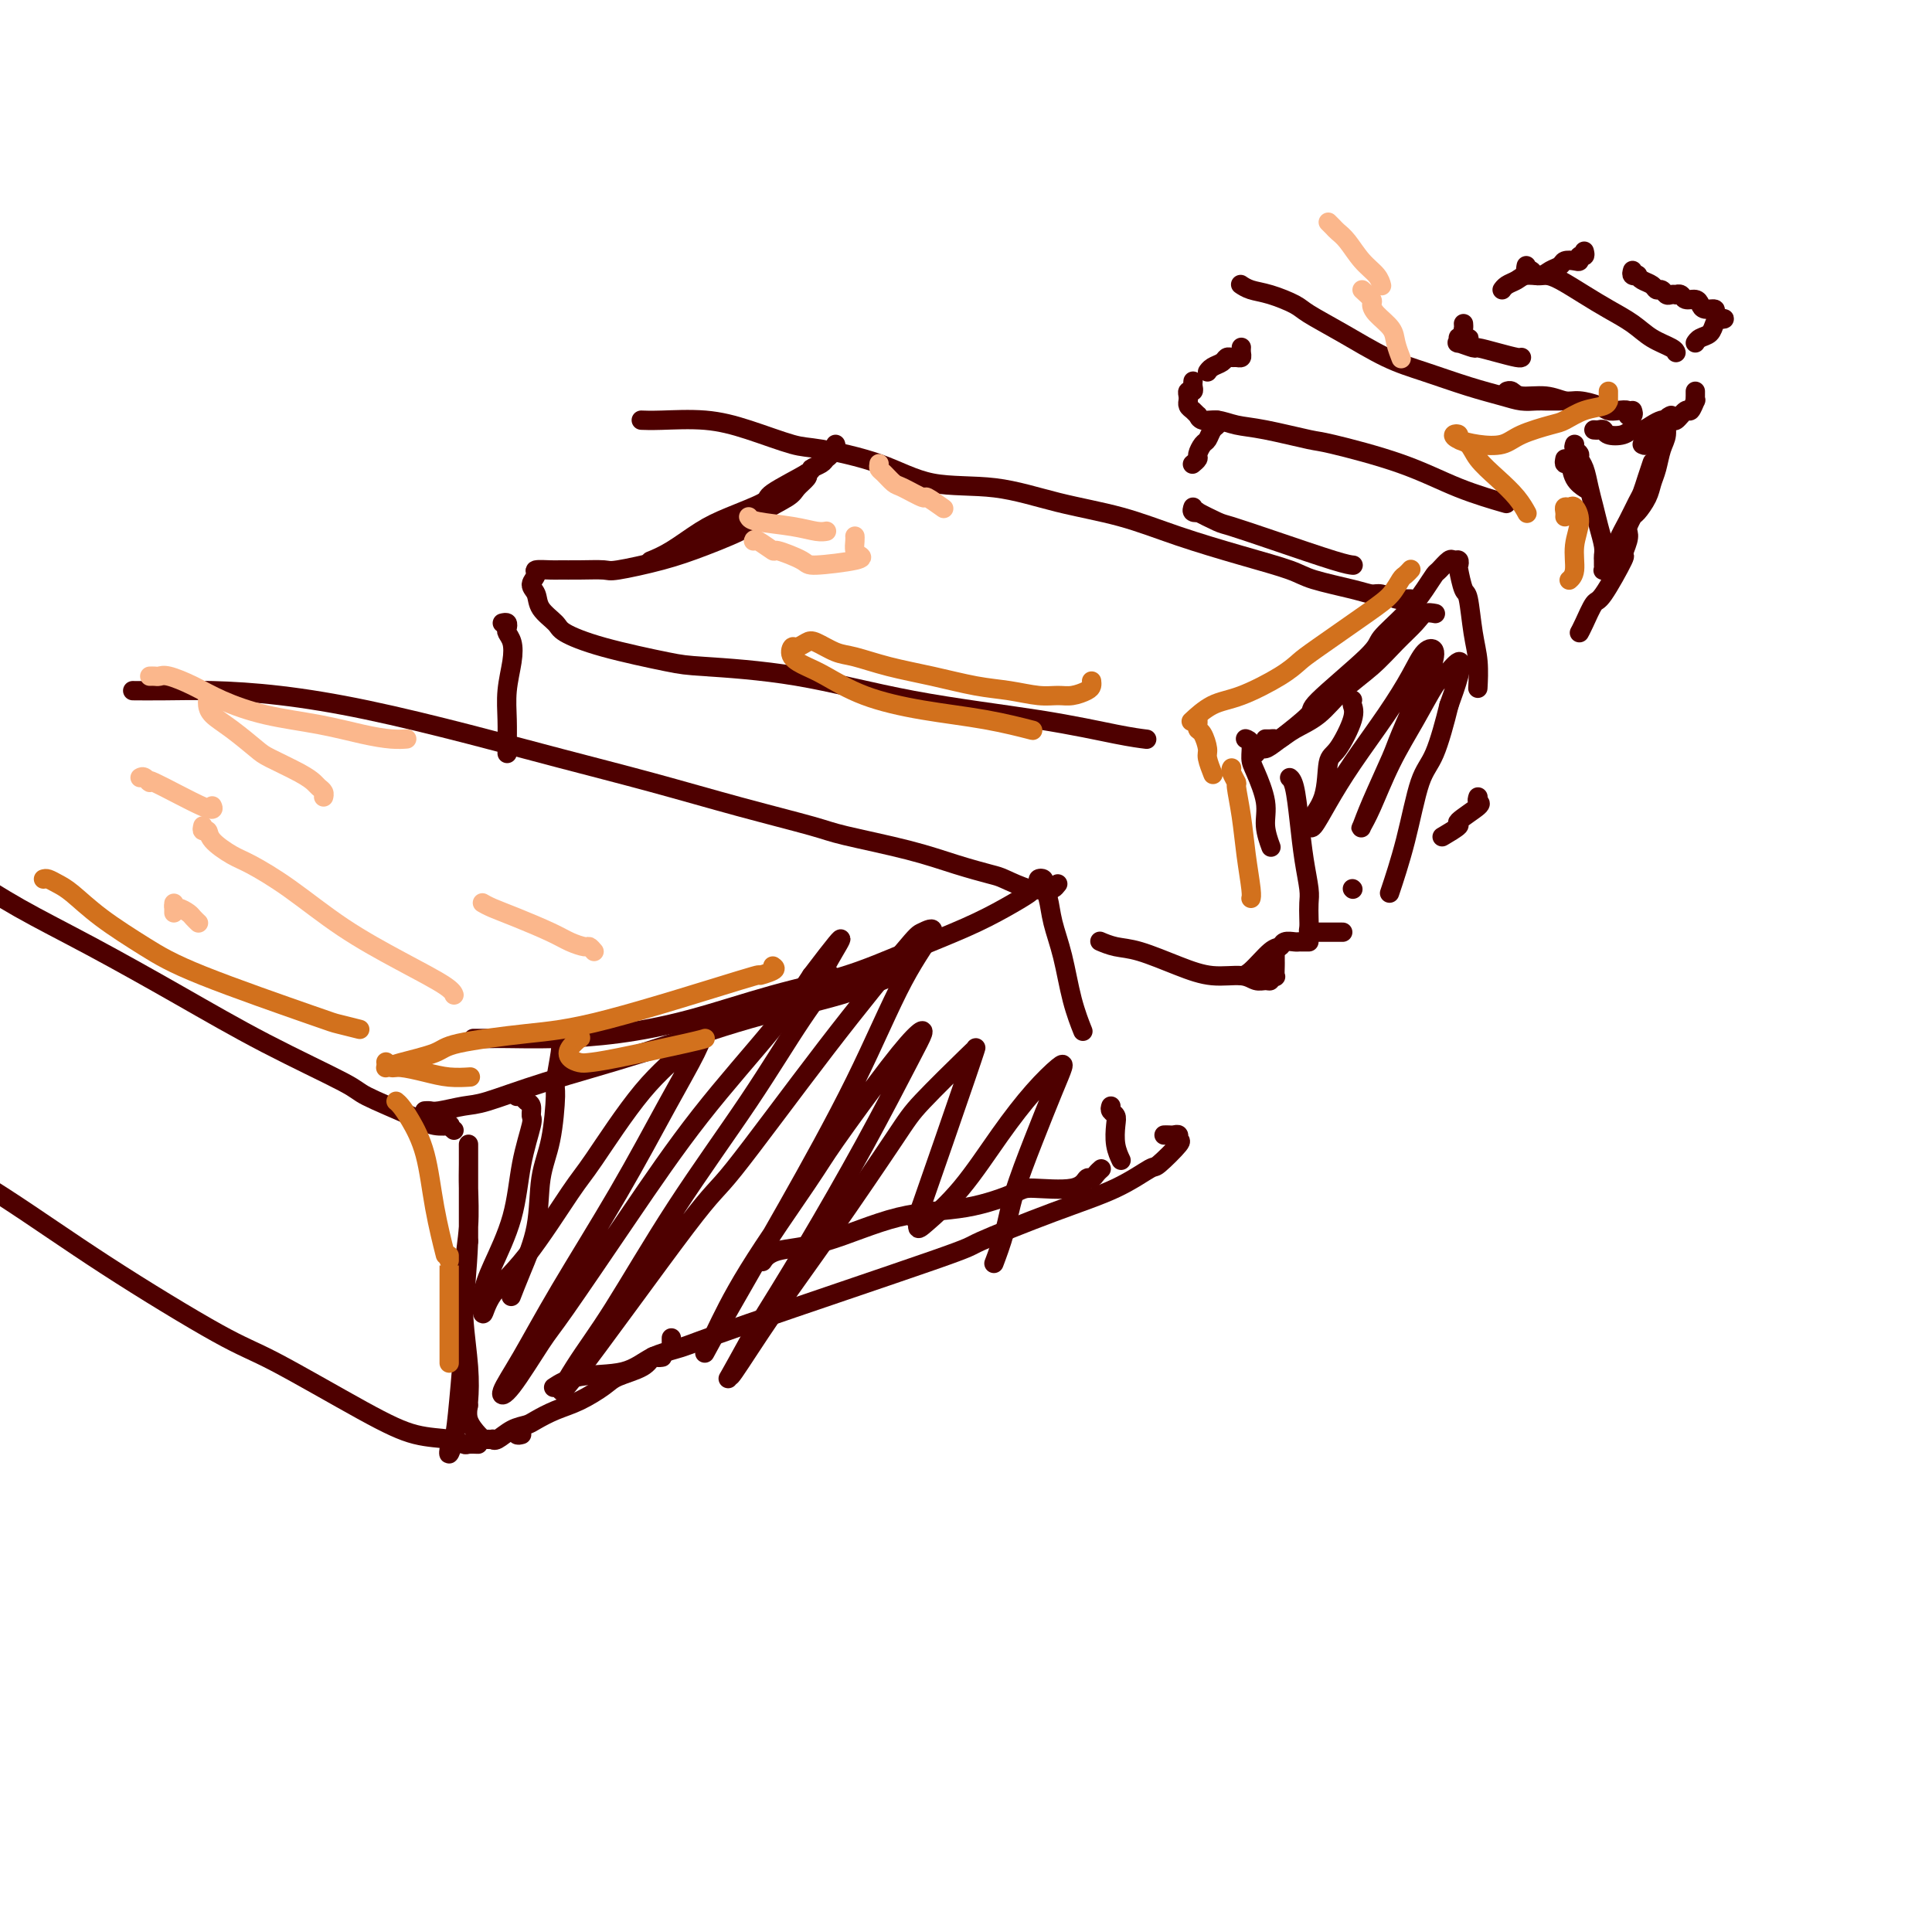 <svg viewBox='0 0 400 400' version='1.1' xmlns='http://www.w3.org/2000/svg' xmlns:xlink='http://www.w3.org/1999/xlink'><g fill='none' stroke='#4E0000' stroke-width='4' stroke-linecap='round' stroke-linejoin='round'><path d='M88,230c0.023,-0.002 0.047,-0.004 0,0c-0.047,0.004 -0.163,0.014 0,0c0.163,-0.014 0.606,-0.053 1,0c0.394,0.053 0.740,0.197 2,0c1.260,-0.197 3.433,-0.737 5,-1c1.567,-0.263 2.528,-0.250 5,-1c2.472,-0.750 6.454,-2.265 12,-4c5.546,-1.735 12.657,-3.691 20,-6c7.343,-2.309 14.917,-4.969 22,-7c7.083,-2.031 13.676,-3.431 19,-5c5.324,-1.569 9.378,-3.305 11,-4c1.622,-0.695 0.811,-0.347 0,0'/><path d='M98,215c0.114,-0.001 0.229,-0.002 1,0c0.771,0.002 2.200,0.008 3,0c0.800,-0.008 0.973,-0.028 3,0c2.027,0.028 5.909,0.105 10,0c4.091,-0.105 8.392,-0.393 13,-1c4.608,-0.607 9.525,-1.533 15,-3c5.475,-1.467 11.509,-3.473 17,-5c5.491,-1.527 10.438,-2.574 15,-4c4.562,-1.426 8.738,-3.233 13,-5c4.262,-1.767 8.610,-3.496 12,-5c3.390,-1.504 5.821,-2.785 8,-4c2.179,-1.215 4.104,-2.365 5,-3c0.896,-0.635 0.762,-0.756 1,-1c0.238,-0.244 0.847,-0.613 1,-1c0.153,-0.387 -0.152,-0.793 0,-1c0.152,-0.207 0.761,-0.213 1,0c0.239,0.213 0.109,0.647 0,1c-0.109,0.353 -0.195,0.627 0,1c0.195,0.373 0.673,0.847 1,2c0.327,1.153 0.505,2.986 1,5c0.495,2.014 1.308,4.210 2,7c0.692,2.790 1.263,6.174 2,9c0.737,2.826 1.639,5.093 2,6c0.361,0.907 0.180,0.453 0,0'/><path d='M230,229c-0.111,0.344 -0.222,0.688 0,1c0.222,0.312 0.778,0.592 1,1c0.222,0.408 0.111,0.944 0,2c-0.111,1.056 -0.222,2.630 0,4c0.222,1.370 0.778,2.534 1,3c0.222,0.466 0.111,0.233 0,0'/><path d='M228,242c-0.332,0.293 -0.663,0.586 -1,1c-0.337,0.414 -0.679,0.949 -1,1c-0.321,0.051 -0.621,-0.382 -1,0c-0.379,0.382 -0.838,1.580 -3,2c-2.162,0.420 -6.027,0.063 -8,0c-1.973,-0.063 -2.055,0.167 -4,1c-1.945,0.833 -5.754,2.269 -10,3c-4.246,0.731 -8.928,0.757 -14,2c-5.072,1.243 -10.535,3.704 -15,5c-4.465,1.296 -7.933,1.426 -10,2c-2.067,0.574 -2.733,1.593 -3,2c-0.267,0.407 -0.133,0.204 0,0'/><path d='M241,235c0.342,-0.008 0.684,-0.017 1,0c0.316,0.017 0.606,0.058 1,0c0.394,-0.058 0.891,-0.215 1,0c0.109,0.215 -0.170,0.801 0,1c0.170,0.199 0.790,0.010 0,1c-0.790,0.990 -2.988,3.159 -4,4c-1.012,0.841 -0.837,0.354 -2,1c-1.163,0.646 -3.664,2.424 -7,4c-3.336,1.576 -7.506,2.950 -13,5c-5.494,2.050 -12.310,4.774 -15,6c-2.690,1.226 -1.254,0.952 -10,4c-8.746,3.048 -27.675,9.417 -38,13c-10.325,3.583 -12.046,4.379 -14,5c-1.954,0.621 -4.142,1.067 -6,2c-1.858,0.933 -3.384,2.353 -6,3c-2.616,0.647 -6.320,0.520 -9,1c-2.680,0.480 -4.337,1.566 -5,2c-0.663,0.434 -0.331,0.217 0,0'/><path d='M139,277c0.000,0.311 0.000,0.622 0,1c0.000,0.378 0.000,0.822 0,1c0.000,0.178 0.000,0.089 0,0'/><path d='M108,297c-0.422,0.111 -0.844,0.222 -1,0c-0.156,-0.222 -0.044,-0.778 0,-1c0.044,-0.222 0.022,-0.111 0,0'/><path d='M137,281c0.089,-0.013 0.179,-0.025 0,0c-0.179,0.025 -0.626,0.089 -1,0c-0.374,-0.089 -0.675,-0.329 -1,0c-0.325,0.329 -0.673,1.229 -2,2c-1.327,0.771 -3.633,1.415 -5,2c-1.367,0.585 -1.793,1.113 -3,2c-1.207,0.887 -3.193,2.134 -5,3c-1.807,0.866 -3.433,1.350 -5,2c-1.567,0.650 -3.075,1.467 -4,2c-0.925,0.533 -1.266,0.784 -2,1c-0.734,0.216 -1.860,0.398 -3,1c-1.140,0.602 -2.295,1.625 -3,2c-0.705,0.375 -0.959,0.101 -1,0c-0.041,-0.101 0.131,-0.028 0,0c-0.131,0.028 -0.564,0.013 -1,0c-0.436,-0.013 -0.873,-0.024 -1,0c-0.127,0.024 0.058,0.083 0,0c-0.058,-0.083 -0.359,-0.307 -1,-1c-0.641,-0.693 -1.623,-1.855 -2,-3c-0.377,-1.145 -0.150,-2.274 0,-4c0.150,-1.726 0.222,-4.051 0,-7c-0.222,-2.949 -0.739,-6.524 -1,-10c-0.261,-3.476 -0.266,-6.853 0,-10c0.266,-3.147 0.803,-6.065 1,-9c0.197,-2.935 0.053,-5.887 0,-8c-0.053,-2.113 -0.014,-3.385 0,-5c0.014,-1.615 0.004,-3.571 0,-4c-0.004,-0.429 -0.001,0.668 0,1c0.001,0.332 0.000,-0.103 0,1c-0.000,1.103 -0.000,3.744 0,7c0.000,3.256 0.000,7.128 0,11'/><path d='M97,257c-0.240,6.081 -0.838,11.284 -1,14c-0.162,2.716 0.114,2.945 0,6c-0.114,3.055 -0.619,8.938 -1,13c-0.381,4.063 -0.638,6.305 -1,8c-0.362,1.695 -0.828,2.841 -1,3c-0.172,0.159 -0.049,-0.669 0,-1c0.049,-0.331 0.025,-0.166 0,0'/><path d='M219,183c-0.325,0.419 -0.651,0.837 -1,1c-0.349,0.163 -0.723,0.069 -1,0c-0.277,-0.069 -0.458,-0.115 -1,0c-0.542,0.115 -1.445,0.390 -3,0c-1.555,-0.390 -3.760,-1.445 -5,-2c-1.240,-0.555 -1.513,-0.608 -3,-1c-1.487,-0.392 -4.189,-1.121 -7,-2c-2.811,-0.879 -5.733,-1.907 -10,-3c-4.267,-1.093 -9.879,-2.252 -13,-3c-3.121,-0.748 -3.751,-1.087 -7,-2c-3.249,-0.913 -9.116,-2.401 -15,-4c-5.884,-1.599 -11.786,-3.311 -18,-5c-6.214,-1.689 -12.742,-3.356 -19,-5c-6.258,-1.644 -12.247,-3.263 -19,-5c-6.753,-1.737 -14.269,-3.590 -21,-5c-6.731,-1.410 -12.677,-2.378 -18,-3c-5.323,-0.622 -10.025,-0.899 -14,-1c-3.975,-0.101 -7.224,-0.027 -10,0c-2.776,0.027 -5.079,0.008 -6,0c-0.921,-0.008 -0.461,-0.004 0,0'/><path d='M94,234c-0.492,-0.414 -0.983,-0.829 -1,-1c-0.017,-0.171 0.441,-0.100 0,0c-0.441,0.100 -1.782,0.229 -3,0c-1.218,-0.229 -2.312,-0.815 -5,-2c-2.688,-1.185 -6.971,-2.968 -9,-4c-2.029,-1.032 -1.806,-1.313 -5,-3c-3.194,-1.687 -9.805,-4.780 -16,-8c-6.195,-3.220 -11.974,-6.568 -18,-10c-6.026,-3.432 -12.298,-6.948 -18,-10c-5.702,-3.052 -10.835,-5.641 -15,-8c-4.165,-2.359 -7.364,-4.488 -10,-6c-2.636,-1.512 -4.710,-2.407 -6,-3c-1.290,-0.593 -1.797,-0.884 -2,-1c-0.203,-0.116 -0.101,-0.058 0,0'/><path d='M99,299c-0.781,-0.028 -1.561,-0.056 -2,0c-0.439,0.056 -0.535,0.194 -1,0c-0.465,-0.194 -1.299,-0.722 -3,-1c-1.701,-0.278 -4.269,-0.308 -7,-1c-2.731,-0.692 -5.625,-2.046 -11,-5c-5.375,-2.954 -13.231,-7.507 -18,-10c-4.769,-2.493 -6.450,-2.925 -12,-6c-5.550,-3.075 -14.969,-8.793 -23,-14c-8.031,-5.207 -14.674,-9.904 -21,-14c-6.326,-4.096 -12.335,-7.593 -17,-10c-4.665,-2.407 -7.987,-3.725 -10,-5c-2.013,-1.275 -2.718,-2.507 -3,-3c-0.282,-0.493 -0.141,-0.246 0,0'/><path d='M258,153c-0.117,-0.036 -0.234,-0.072 0,0c0.234,0.072 0.818,0.251 1,1c0.182,0.749 -0.039,2.068 0,3c0.039,0.932 0.336,1.476 1,3c0.664,1.524 1.693,4.027 2,6c0.307,1.973 -0.110,3.416 0,5c0.110,1.584 0.746,3.310 1,4c0.254,0.690 0.127,0.345 0,0'/><path d='M262,153c0.324,0.012 0.648,0.024 1,0c0.352,-0.024 0.731,-0.084 1,0c0.269,0.084 0.427,0.313 1,0c0.573,-0.313 1.563,-1.167 3,-2c1.437,-0.833 3.323,-1.644 5,-3c1.677,-1.356 3.145,-3.257 5,-5c1.855,-1.743 4.098,-3.329 6,-5c1.902,-1.671 3.463,-3.429 5,-5c1.537,-1.571 3.051,-2.957 4,-4c0.949,-1.043 1.332,-1.742 2,-2c0.668,-0.258 1.619,-0.074 2,0c0.381,0.074 0.190,0.037 0,0'/><path d='M260,156c0.350,-0.444 0.701,-0.889 1,-1c0.299,-0.111 0.547,0.111 1,0c0.453,-0.111 1.112,-0.555 3,-2c1.888,-1.445 5.005,-3.890 6,-5c0.995,-1.110 -0.130,-0.884 2,-3c2.130,-2.116 7.516,-6.574 10,-9c2.484,-2.426 2.065,-2.820 3,-4c0.935,-1.180 3.224,-3.147 5,-5c1.776,-1.853 3.039,-3.592 4,-5c0.961,-1.408 1.620,-2.483 2,-3c0.380,-0.517 0.480,-0.474 1,-1c0.520,-0.526 1.459,-1.619 2,-2c0.541,-0.381 0.684,-0.049 1,0c0.316,0.049 0.806,-0.185 1,0c0.194,0.185 0.093,0.789 0,1c-0.093,0.211 -0.179,0.028 0,1c0.179,0.972 0.622,3.098 1,4c0.378,0.902 0.690,0.579 1,2c0.310,1.421 0.619,4.587 1,7c0.381,2.413 0.833,4.073 1,6c0.167,1.927 0.048,4.122 0,5c-0.048,0.878 -0.024,0.439 0,0'/><path d='M306,165c-0.128,0.397 -0.256,0.793 0,1c0.256,0.207 0.894,0.224 0,1c-0.894,0.776 -3.322,2.311 -4,3c-0.678,0.689 0.394,0.532 0,1c-0.394,0.468 -2.256,1.562 -3,2c-0.744,0.438 -0.372,0.219 0,0'/><path d='M280,184c0.000,0.000 0.100,0.100 0.1,0.1'/><path d='M278,193c-0.341,-0.000 -0.683,-0.000 -1,0c-0.317,0.000 -0.610,0.000 -1,0c-0.390,-0.000 -0.878,-0.000 -1,0c-0.122,0.000 0.121,0.001 0,0c-0.121,-0.001 -0.607,-0.003 -1,0c-0.393,0.003 -0.694,0.010 -1,0c-0.306,-0.010 -0.618,-0.036 -1,0c-0.382,0.036 -0.834,0.136 -1,0c-0.166,-0.136 -0.048,-0.508 0,-1c0.048,-0.492 0.024,-1.104 0,-2c-0.024,-0.896 -0.048,-2.075 0,-3c0.048,-0.925 0.167,-1.597 0,-3c-0.167,-1.403 -0.619,-3.539 -1,-6c-0.381,-2.461 -0.690,-5.247 -1,-8c-0.310,-2.753 -0.622,-5.472 -1,-7c-0.378,-1.528 -0.822,-1.865 -1,-2c-0.178,-0.135 -0.089,-0.067 0,0'/><path d='M292,124c-0.318,0.008 -0.637,0.017 -1,0c-0.363,-0.017 -0.771,-0.059 -1,0c-0.229,0.059 -0.281,0.220 -1,0c-0.719,-0.220 -2.106,-0.821 -3,-1c-0.894,-0.179 -1.296,0.063 -2,0c-0.704,-0.063 -1.709,-0.431 -4,-1c-2.291,-0.569 -5.867,-1.338 -8,-2c-2.133,-0.662 -2.823,-1.215 -5,-2c-2.177,-0.785 -5.839,-1.801 -10,-3c-4.161,-1.199 -8.819,-2.581 -13,-4c-4.181,-1.419 -7.886,-2.876 -12,-4c-4.114,-1.124 -8.639,-1.916 -13,-3c-4.361,-1.084 -8.560,-2.460 -13,-3c-4.440,-0.540 -9.122,-0.245 -13,-1c-3.878,-0.755 -6.952,-2.560 -11,-4c-4.048,-1.440 -9.068,-2.515 -12,-3c-2.932,-0.485 -3.774,-0.379 -6,-1c-2.226,-0.621 -5.837,-1.970 -9,-3c-3.163,-1.030 -5.879,-1.740 -9,-2c-3.121,-0.260 -6.648,-0.070 -9,0c-2.352,0.070 -3.529,0.020 -4,0c-0.471,-0.020 -0.235,-0.010 0,0'/><path d='M173,92c0.121,0.446 0.241,0.893 0,1c-0.241,0.107 -0.844,-0.125 -1,0c-0.156,0.125 0.133,0.608 0,1c-0.133,0.392 -0.689,0.693 -1,1c-0.311,0.307 -0.379,0.619 -1,1c-0.621,0.381 -1.796,0.829 -2,1c-0.204,0.171 0.562,0.064 -1,1c-1.562,0.936 -5.453,2.915 -7,4c-1.547,1.085 -0.751,1.275 -2,2c-1.249,0.725 -4.542,1.984 -7,3c-2.458,1.016 -4.082,1.788 -6,3c-1.918,1.212 -4.132,2.865 -6,4c-1.868,1.135 -3.391,1.753 -4,2c-0.609,0.247 -0.305,0.124 0,0'/><path d='M167,98c0.204,0.237 0.408,0.474 0,1c-0.408,0.526 -1.429,1.341 -2,2c-0.571,0.659 -0.693,1.163 -2,2c-1.307,0.837 -3.800,2.008 -5,3c-1.200,0.992 -1.106,1.807 -3,3c-1.894,1.193 -5.777,2.765 -9,4c-3.223,1.235 -5.788,2.135 -9,3c-3.212,0.865 -7.072,1.696 -9,2c-1.928,0.304 -1.926,0.081 -3,0c-1.074,-0.081 -3.225,-0.020 -5,0c-1.775,0.020 -3.174,-0.003 -4,0c-0.826,0.003 -1.079,0.030 -2,0c-0.921,-0.030 -2.509,-0.119 -3,0c-0.491,0.119 0.114,0.444 0,1c-0.114,0.556 -0.946,1.341 -1,2c-0.054,0.659 0.669,1.190 1,2c0.331,0.810 0.270,1.898 1,3c0.730,1.102 2.253,2.217 3,3c0.747,0.783 0.719,1.232 2,2c1.281,0.768 3.871,1.853 8,3c4.129,1.147 9.798,2.354 13,3c3.202,0.646 3.937,0.730 8,1c4.063,0.270 11.454,0.728 19,2c7.546,1.272 15.249,3.360 24,5c8.751,1.640 18.552,2.831 26,4c7.448,1.169 12.544,2.315 16,3c3.456,0.685 5.273,0.910 6,1c0.727,0.090 0.363,0.045 0,0'/><path d='M271,195c-0.325,0.002 -0.650,0.004 -1,0c-0.350,-0.004 -0.725,-0.015 -1,0c-0.275,0.015 -0.451,0.057 -1,0c-0.549,-0.057 -1.471,-0.211 -2,0c-0.529,0.211 -0.664,0.789 -1,1c-0.336,0.211 -0.874,0.057 -2,1c-1.126,0.943 -2.842,2.985 -4,4c-1.158,1.015 -1.760,1.004 -2,1c-0.240,-0.004 -0.120,-0.002 0,0'/><path d='M264,197c0.001,0.324 0.001,0.647 0,1c-0.001,0.353 -0.004,0.734 0,1c0.004,0.266 0.016,0.415 0,1c-0.016,0.585 -0.059,1.607 0,2c0.059,0.393 0.220,0.159 0,0c-0.220,-0.159 -0.822,-0.243 -1,0c-0.178,0.243 0.068,0.812 0,1c-0.068,0.188 -0.451,-0.007 -1,0c-0.549,0.007 -1.266,0.216 -2,0c-0.734,-0.216 -1.487,-0.855 -3,-1c-1.513,-0.145 -3.786,0.206 -6,0c-2.214,-0.206 -4.370,-0.970 -7,-2c-2.630,-1.030 -5.736,-2.328 -8,-3c-2.264,-0.672 -3.686,-0.719 -5,-1c-1.314,-0.281 -2.518,-0.794 -3,-1c-0.482,-0.206 -0.241,-0.103 0,0'/><path d='M104,129c0.415,-0.093 0.830,-0.186 1,0c0.170,0.186 0.094,0.652 0,1c-0.094,0.348 -0.207,0.577 0,1c0.207,0.423 0.735,1.041 1,2c0.265,0.959 0.267,2.261 0,4c-0.267,1.739 -0.804,3.916 -1,6c-0.196,2.084 -0.053,4.074 0,6c0.053,1.926 0.014,3.788 0,5c-0.014,1.212 -0.004,1.775 0,2c0.004,0.225 0.002,0.113 0,0'/><path d='M324,95c-0.099,0.498 -0.198,0.995 0,1c0.198,0.005 0.692,-0.483 1,0c0.308,0.483 0.429,1.938 1,3c0.571,1.062 1.592,1.732 2,2c0.408,0.268 0.204,0.134 0,0'/><path d='M337,109c-0.097,0.215 -0.195,0.430 0,0c0.195,-0.430 0.682,-1.507 1,-2c0.318,-0.493 0.466,-0.404 1,-1c0.534,-0.596 1.454,-1.877 2,-3c0.546,-1.123 0.720,-2.087 1,-3c0.280,-0.913 0.667,-1.775 1,-3c0.333,-1.225 0.611,-2.812 1,-4c0.389,-1.188 0.888,-1.978 1,-3c0.112,-1.022 -0.162,-2.275 0,-3c0.162,-0.725 0.761,-0.921 1,-1c0.239,-0.079 0.120,-0.039 0,0'/><path d='M326,92c-0.120,0.330 -0.239,0.661 0,1c0.239,0.339 0.838,0.688 1,1c0.162,0.312 -0.111,0.589 0,1c0.111,0.411 0.608,0.957 1,2c0.392,1.043 0.679,2.584 1,4c0.321,1.416 0.674,2.708 1,4c0.326,1.292 0.623,2.584 1,4c0.377,1.416 0.833,2.958 1,4c0.167,1.042 0.044,1.586 0,2c-0.044,0.414 -0.008,0.699 0,1c0.008,0.301 -0.012,0.617 0,1c0.012,0.383 0.056,0.832 0,1c-0.056,0.168 -0.212,0.056 0,0c0.212,-0.056 0.792,-0.055 1,0c0.208,0.055 0.044,0.164 0,0c-0.044,-0.164 0.032,-0.602 0,-1c-0.032,-0.398 -0.174,-0.758 0,-1c0.174,-0.242 0.662,-0.368 1,-1c0.338,-0.632 0.524,-1.771 1,-3c0.476,-1.229 1.242,-2.547 2,-4c0.758,-1.453 1.510,-3.041 2,-4c0.490,-0.959 0.719,-1.288 1,-2c0.281,-0.712 0.614,-1.807 1,-3c0.386,-1.193 0.825,-2.484 1,-3c0.175,-0.516 0.088,-0.258 0,0'/><path d='M330,89c0.319,0.028 0.638,0.056 1,0c0.362,-0.056 0.769,-0.196 1,0c0.231,0.196 0.288,0.729 1,1c0.712,0.271 2.078,0.279 3,0c0.922,-0.279 1.400,-0.845 2,-1c0.600,-0.155 1.324,0.102 2,0c0.676,-0.102 1.305,-0.563 2,-1c0.695,-0.437 1.456,-0.848 2,-1c0.544,-0.152 0.870,-0.043 1,0c0.130,0.043 0.065,0.022 0,0'/><path d='M338,85c0.126,0.393 0.252,0.785 0,1c-0.252,0.215 -0.881,0.251 -1,0c-0.119,-0.251 0.271,-0.789 0,-1c-0.271,-0.211 -1.202,-0.094 -2,0c-0.798,0.094 -1.464,0.165 -2,0c-0.536,-0.165 -0.942,-0.565 -2,-1c-1.058,-0.435 -2.770,-0.905 -4,-1c-1.230,-0.095 -1.980,0.185 -3,0c-1.020,-0.185 -2.312,-0.834 -4,-1c-1.688,-0.166 -3.772,0.151 -5,0c-1.228,-0.151 -1.600,-0.772 -2,-1c-0.400,-0.228 -0.829,-0.065 -1,0c-0.171,0.065 -0.086,0.033 0,0'/><path d='M323,83c-0.328,0.000 -0.657,0.001 -1,0c-0.343,-0.001 -0.701,-0.003 -1,0c-0.299,0.003 -0.540,0.010 -1,0c-0.460,-0.010 -1.138,-0.036 -2,0c-0.862,0.036 -1.906,0.136 -3,0c-1.094,-0.136 -2.236,-0.507 -4,-1c-1.764,-0.493 -4.150,-1.109 -7,-2c-2.850,-0.891 -6.165,-2.059 -9,-3c-2.835,-0.941 -5.192,-1.656 -8,-3c-2.808,-1.344 -6.068,-3.315 -9,-5c-2.932,-1.685 -5.535,-3.082 -7,-4c-1.465,-0.918 -1.790,-1.356 -3,-2c-1.210,-0.644 -3.304,-1.492 -5,-2c-1.696,-0.508 -2.995,-0.675 -4,-1c-1.005,-0.325 -1.716,-0.807 -2,-1c-0.284,-0.193 -0.142,-0.096 0,0'/><path d='M257,72c0.006,-0.083 0.013,-0.166 0,0c-0.013,0.166 -0.045,0.579 0,1c0.045,0.421 0.168,0.848 0,1c-0.168,0.152 -0.626,0.029 -1,0c-0.374,-0.029 -0.664,0.034 -1,0c-0.336,-0.034 -0.717,-0.167 -1,0c-0.283,0.167 -0.468,0.632 -1,1c-0.532,0.368 -1.413,0.637 -2,1c-0.587,0.363 -0.882,0.818 -1,1c-0.118,0.182 -0.059,0.091 0,0'/><path d='M247,79c0.008,-0.081 0.016,-0.163 0,0c-0.016,0.163 -0.057,0.569 0,1c0.057,0.431 0.212,0.885 0,1c-0.212,0.115 -0.789,-0.110 -1,0c-0.211,0.110 -0.054,0.554 0,1c0.054,0.446 0.004,0.894 0,1c-0.004,0.106 0.037,-0.130 0,0c-0.037,0.130 -0.152,0.627 0,1c0.152,0.373 0.571,0.621 1,1c0.429,0.379 0.869,0.890 1,1c0.131,0.110 -0.046,-0.179 0,0c0.046,0.179 0.314,0.826 1,1c0.686,0.174 1.791,-0.124 3,0c1.209,0.124 2.521,0.671 4,1c1.479,0.329 3.125,0.440 6,1c2.875,0.560 6.978,1.569 9,2c2.022,0.431 1.962,0.284 5,1c3.038,0.716 9.175,2.295 14,4c4.825,1.705 8.337,3.536 12,5c3.663,1.464 7.475,2.561 9,3c1.525,0.439 0.762,0.219 0,0'/><path d='M337,110c0.142,0.481 0.285,0.963 0,2c-0.285,1.037 -0.997,2.631 -1,3c-0.003,0.369 0.703,-0.486 0,1c-0.703,1.486 -2.815,5.312 -4,7c-1.185,1.688 -1.441,1.236 -2,2c-0.559,0.764 -1.420,2.744 -2,4c-0.580,1.256 -0.880,1.787 -1,2c-0.120,0.213 -0.060,0.106 0,0'/><path d='M252,87c0.089,0.366 0.177,0.732 0,1c-0.177,0.268 -0.621,0.439 -1,1c-0.379,0.561 -0.694,1.513 -1,2c-0.306,0.487 -0.604,0.509 -1,1c-0.396,0.491 -0.890,1.451 -1,2c-0.110,0.549 0.163,0.686 0,1c-0.163,0.314 -0.761,0.804 -1,1c-0.239,0.196 -0.120,0.098 0,0'/><path d='M247,105c-0.143,0.407 -0.286,0.815 0,1c0.286,0.185 0.999,0.148 1,0c0.001,-0.148 -0.712,-0.408 0,0c0.712,0.408 2.850,1.482 4,2c1.150,0.518 1.314,0.479 3,1c1.686,0.521 4.895,1.604 9,3c4.105,1.396 9.105,3.107 12,4c2.895,0.893 3.684,0.970 4,1c0.316,0.030 0.158,0.015 0,0'/><path d='M328,52c0.117,0.453 0.235,0.905 0,1c-0.235,0.095 -0.821,-0.168 -1,0c-0.179,0.168 0.051,0.766 0,1c-0.051,0.234 -0.383,0.105 -1,0c-0.617,-0.105 -1.520,-0.187 -2,0c-0.480,0.187 -0.537,0.642 -1,1c-0.463,0.358 -1.332,0.621 -2,1c-0.668,0.379 -1.135,0.876 -2,1c-0.865,0.124 -2.127,-0.124 -3,0c-0.873,0.124 -1.358,0.621 -2,1c-0.642,0.379 -1.442,0.641 -2,1c-0.558,0.359 -0.874,0.817 -1,1c-0.126,0.183 -0.063,0.092 0,0'/><path d='M303,67c0.029,0.340 0.057,0.679 0,1c-0.057,0.321 -0.201,0.622 0,1c0.201,0.378 0.747,0.832 1,1c0.253,0.168 0.212,0.049 0,0c-0.212,-0.049 -0.596,-0.028 -1,0c-0.404,0.028 -0.829,0.064 -1,0c-0.171,-0.064 -0.087,-0.228 0,0c0.087,0.228 0.178,0.849 0,1c-0.178,0.151 -0.626,-0.166 0,0c0.626,0.166 2.325,0.815 3,1c0.675,0.185 0.324,-0.094 1,0c0.676,0.094 2.377,0.561 4,1c1.623,0.439 3.168,0.849 4,1c0.832,0.151 0.952,0.043 1,0c0.048,-0.043 0.024,-0.022 0,0'/><path d='M316,55c-0.095,0.454 -0.190,0.908 0,1c0.190,0.092 0.665,-0.177 1,0c0.335,0.177 0.532,0.799 1,1c0.468,0.201 1.209,-0.018 2,0c0.791,0.018 1.631,0.273 3,1c1.369,0.727 3.267,1.924 5,3c1.733,1.076 3.302,2.029 5,3c1.698,0.971 3.527,1.959 5,3c1.473,1.041 2.591,2.135 4,3c1.409,0.865 3.110,1.502 4,2c0.890,0.498 0.969,0.857 1,1c0.031,0.143 0.016,0.072 0,0'/><path d='M351,81c0.007,0.292 0.014,0.584 0,1c-0.014,0.416 -0.049,0.957 0,1c0.049,0.043 0.183,-0.411 0,0c-0.183,0.411 -0.682,1.686 -1,2c-0.318,0.314 -0.456,-0.335 -1,0c-0.544,0.335 -1.493,1.652 -2,2c-0.507,0.348 -0.570,-0.275 -1,0c-0.430,0.275 -1.226,1.447 -2,2c-0.774,0.553 -1.527,0.489 -2,1c-0.473,0.511 -0.666,1.599 -1,2c-0.334,0.401 -0.810,0.115 -1,0c-0.190,-0.115 -0.095,-0.057 0,0'/><path d='M338,56c-0.117,0.416 -0.235,0.832 0,1c0.235,0.168 0.822,0.087 1,0c0.178,-0.087 -0.055,-0.182 0,0c0.055,0.182 0.396,0.641 1,1c0.604,0.359 1.471,0.618 2,1c0.529,0.382 0.720,0.887 1,1c0.280,0.113 0.648,-0.166 1,0c0.352,0.166 0.686,0.775 1,1c0.314,0.225 0.608,0.064 1,0c0.392,-0.064 0.882,-0.032 1,0c0.118,0.032 -0.137,0.064 0,0c0.137,-0.064 0.665,-0.223 1,0c0.335,0.223 0.476,0.830 1,1c0.524,0.170 1.432,-0.095 2,0c0.568,0.095 0.796,0.551 1,1c0.204,0.449 0.385,0.891 1,1c0.615,0.109 1.664,-0.115 2,0c0.336,0.115 -0.043,0.569 0,1c0.043,0.431 0.507,0.840 1,1c0.493,0.160 1.015,0.070 1,0c-0.015,-0.070 -0.568,-0.120 -1,0c-0.432,0.120 -0.743,0.411 -1,1c-0.257,0.589 -0.461,1.478 -1,2c-0.539,0.522 -1.414,0.679 -2,1c-0.586,0.321 -0.882,0.806 -1,1c-0.118,0.194 -0.059,0.097 0,0'/><path d='M116,215c-0.031,0.370 -0.063,0.740 0,1c0.063,0.260 0.220,0.410 0,2c-0.220,1.590 -0.817,4.620 -1,6c-0.183,1.380 0.047,1.109 0,3c-0.047,1.891 -0.370,5.943 -1,9c-0.630,3.057 -1.567,5.117 -2,8c-0.433,2.883 -0.364,6.587 -1,10c-0.636,3.413 -1.979,6.534 -3,9c-1.021,2.466 -1.720,4.276 -2,5c-0.280,0.724 -0.140,0.362 0,0'/><path d='M95,291c0.310,0.000 0.619,0.000 1,0c0.381,0.000 0.833,0.000 1,0c0.167,0.000 0.048,0.000 0,0c-0.048,0.000 -0.024,0.000 0,0'/><path d='M107,227c0.341,-0.098 0.681,-0.196 1,0c0.319,0.196 0.615,0.687 1,1c0.385,0.313 0.859,0.449 1,1c0.141,0.551 -0.052,1.518 0,2c0.052,0.482 0.350,0.479 0,2c-0.350,1.521 -1.348,4.565 -2,8c-0.652,3.435 -0.957,7.260 -2,11c-1.043,3.740 -2.826,7.394 -4,10c-1.174,2.606 -1.741,4.163 -2,6c-0.259,1.837 -0.210,3.953 0,4c0.210,0.047 0.580,-1.976 2,-4c1.420,-2.024 3.892,-4.048 7,-8c3.108,-3.952 6.854,-9.831 9,-13c2.146,-3.169 2.691,-3.629 5,-7c2.309,-3.371 6.381,-9.652 10,-14c3.619,-4.348 6.787,-6.763 9,-9c2.213,-2.237 3.473,-4.297 4,-5c0.527,-0.703 0.321,-0.049 0,1c-0.321,1.049 -0.756,2.494 -2,5c-1.244,2.506 -3.298,6.072 -6,11c-2.702,4.928 -6.053,11.216 -10,18c-3.947,6.784 -8.491,14.064 -12,20c-3.509,5.936 -5.983,10.529 -8,14c-2.017,3.471 -3.579,5.822 -4,7c-0.421,1.178 0.297,1.185 2,-1c1.703,-2.185 4.390,-6.563 6,-9c1.610,-2.437 2.144,-2.935 5,-7c2.856,-4.065 8.034,-11.698 13,-19c4.966,-7.302 9.722,-14.274 15,-21c5.278,-6.726 11.080,-13.208 15,-18c3.920,-4.792 5.960,-7.896 8,-11'/><path d='M168,202c10.456,-13.786 4.596,-5.253 3,-2c-1.596,3.253 1.072,1.224 1,2c-0.072,0.776 -2.884,4.358 -6,9c-3.116,4.642 -6.538,10.345 -11,17c-4.462,6.655 -9.966,14.261 -15,22c-5.034,7.739 -9.598,15.609 -13,21c-3.402,5.391 -5.644,8.301 -8,12c-2.356,3.699 -4.828,8.185 0,2c4.828,-6.185 16.954,-23.043 23,-31c6.046,-7.957 6.010,-7.014 10,-12c3.990,-4.986 12.006,-15.902 19,-25c6.994,-9.098 12.965,-16.377 16,-20c3.035,-3.623 3.132,-3.590 4,-4c0.868,-0.410 2.505,-1.264 2,0c-0.505,1.264 -3.153,4.647 -6,10c-2.847,5.353 -5.894,12.678 -10,21c-4.106,8.322 -9.271,17.641 -14,26c-4.729,8.359 -9.023,15.758 -12,21c-2.977,5.242 -4.638,8.327 -5,9c-0.362,0.673 0.576,-1.067 2,-4c1.424,-2.933 3.334,-7.059 7,-13c3.666,-5.941 9.089,-13.696 12,-18c2.911,-4.304 3.311,-5.157 6,-9c2.689,-3.843 7.667,-10.675 11,-15c3.333,-4.325 5.022,-6.143 6,-7c0.978,-0.857 1.246,-0.755 1,0c-0.246,0.755 -1.004,2.161 -3,6c-1.996,3.839 -5.230,10.110 -9,17c-3.770,6.890 -8.077,14.397 -12,21c-3.923,6.603 -7.461,12.301 -11,18'/><path d='M156,276c-6.361,11.549 -5.264,9.422 -5,9c0.264,-0.422 -0.305,0.861 1,-1c1.305,-1.861 4.483,-6.867 8,-12c3.517,-5.133 7.373,-10.394 12,-17c4.627,-6.606 10.026,-14.558 13,-19c2.974,-4.442 3.524,-5.375 6,-8c2.476,-2.625 6.878,-6.941 9,-9c2.122,-2.059 1.966,-1.861 2,-2c0.034,-0.139 0.260,-0.614 -2,6c-2.260,6.614 -7.006,20.319 -9,26c-1.994,5.681 -1.235,3.338 -1,3c0.235,-0.338 -0.052,1.327 0,2c0.052,0.673 0.444,0.352 2,-1c1.556,-1.352 4.274,-3.735 7,-7c2.726,-3.265 5.458,-7.414 8,-11c2.542,-3.586 4.894,-6.611 7,-9c2.106,-2.389 3.966,-4.143 5,-5c1.034,-0.857 1.242,-0.815 1,0c-0.242,0.815 -0.934,2.405 -2,5c-1.066,2.595 -2.507,6.195 -4,10c-1.493,3.805 -3.039,7.814 -4,11c-0.961,3.186 -1.336,5.550 -2,8c-0.664,2.450 -1.618,4.986 -2,6c-0.382,1.014 -0.191,0.507 0,0'/><path d='M280,145c0.020,-0.068 0.040,-0.136 0,0c-0.040,0.136 -0.141,0.475 0,1c0.141,0.525 0.524,1.237 0,3c-0.524,1.763 -1.955,4.577 -3,6c-1.045,1.423 -1.704,1.457 -2,3c-0.296,1.543 -0.229,4.597 -1,7c-0.771,2.403 -2.379,4.157 -3,5c-0.621,0.843 -0.253,0.777 0,1c0.253,0.223 0.392,0.735 1,0c0.608,-0.735 1.685,-2.719 3,-5c1.315,-2.281 2.868,-4.860 5,-8c2.132,-3.140 4.842,-6.842 7,-10c2.158,-3.158 3.766,-5.771 5,-8c1.234,-2.229 2.096,-4.073 3,-5c0.904,-0.927 1.850,-0.939 2,0c0.150,0.939 -0.495,2.827 -1,4c-0.505,1.173 -0.871,1.632 -2,4c-1.129,2.368 -3.022,6.647 -4,9c-0.978,2.353 -1.042,2.780 -2,5c-0.958,2.220 -2.810,6.232 -4,9c-1.190,2.768 -1.719,4.291 -2,5c-0.281,0.709 -0.314,0.603 0,0c0.314,-0.603 0.975,-1.703 2,-4c1.025,-2.297 2.415,-5.791 4,-9c1.585,-3.209 3.365,-6.131 5,-9c1.635,-2.869 3.126,-5.683 4,-7c0.874,-1.317 1.131,-1.137 2,-2c0.869,-0.863 2.349,-2.771 3,-3c0.651,-0.229 0.472,1.220 0,3c-0.472,1.780 -1.236,3.890 -2,6'/><path d='M300,146c-0.843,3.445 -1.950,7.559 -3,10c-1.050,2.441 -2.044,3.211 -3,6c-0.956,2.789 -1.873,7.597 -3,12c-1.127,4.403 -2.465,8.401 -3,10c-0.535,1.599 -0.268,0.800 0,0'/></g>
<g fill='none' stroke='#D2711D' stroke-width='4' stroke-linecap='round' stroke-linejoin='round'><path d='M9,182c0.254,-0.082 0.508,-0.165 1,0c0.492,0.165 1.220,0.577 2,1c0.780,0.423 1.610,0.856 3,2c1.390,1.144 3.339,2.999 6,5c2.661,2.001 6.034,4.148 9,6c2.966,1.852 5.524,3.411 12,6c6.476,2.589 16.870,6.209 22,8c5.130,1.791 4.997,1.751 6,2c1.003,0.249 3.144,0.785 4,1c0.856,0.215 0.428,0.107 0,0'/><path d='M80,220c-0.085,-0.119 -0.169,-0.238 0,0c0.169,0.238 0.592,0.834 1,1c0.408,0.166 0.800,-0.099 2,0c1.200,0.099 3.208,0.563 5,1c1.792,0.437 3.367,0.849 5,1c1.633,0.151 3.324,0.043 4,0c0.676,-0.043 0.338,-0.022 0,0'/><path d='M120,214c-0.057,0.469 -0.114,0.938 0,1c0.114,0.062 0.400,-0.285 0,0c-0.400,0.285 -1.485,1.200 -2,2c-0.515,0.800 -0.461,1.486 0,2c0.461,0.514 1.329,0.856 2,1c0.671,0.144 1.147,0.091 2,0c0.853,-0.091 2.084,-0.220 6,-1c3.916,-0.780 10.516,-2.210 14,-3c3.484,-0.790 3.853,-0.940 4,-1c0.147,-0.060 0.074,-0.030 0,0'/><path d='M160,200c0.409,0.280 0.817,0.561 0,1c-0.817,0.439 -2.860,1.038 -3,1c-0.140,-0.038 1.621,-0.712 -4,1c-5.621,1.712 -18.626,5.810 -27,8c-8.374,2.190 -12.118,2.471 -17,3c-4.882,0.529 -10.902,1.305 -14,2c-3.098,0.695 -3.274,1.310 -5,2c-1.726,0.690 -5.003,1.455 -7,2c-1.997,0.545 -2.713,0.870 -3,1c-0.287,0.130 -0.143,0.065 0,0'/><path d='M82,228c0.275,0.225 0.550,0.450 1,1c0.450,0.550 1.074,1.424 2,3c0.926,1.576 2.156,3.856 3,7c0.844,3.144 1.304,7.154 2,11c0.696,3.846 1.627,7.527 2,9c0.373,1.473 0.186,0.736 0,0'/><path d='M93,261c0.000,-1.057 0.000,-2.115 0,1c0.000,3.115 0.000,10.402 0,14c0.000,3.598 0.000,3.507 0,4c0.000,0.493 0.000,1.569 0,2c0.000,0.431 0.000,0.215 0,0'/><path d='M292,118c0.094,-0.102 0.187,-0.205 0,0c-0.187,0.205 -0.655,0.716 -1,1c-0.345,0.284 -0.567,0.341 -1,1c-0.433,0.659 -1.077,1.921 -2,3c-0.923,1.079 -2.125,1.973 -5,4c-2.875,2.027 -7.422,5.185 -10,7c-2.578,1.815 -3.185,2.287 -4,3c-0.815,0.713 -1.837,1.666 -4,3c-2.163,1.334 -5.466,3.048 -8,4c-2.534,0.952 -4.298,1.141 -6,2c-1.702,0.859 -3.344,2.388 -4,3c-0.656,0.612 -0.328,0.306 0,0'/><path d='M226,141c0.041,0.340 0.081,0.680 0,1c-0.081,0.320 -0.284,0.618 -1,1c-0.716,0.382 -1.945,0.846 -3,1c-1.055,0.154 -1.938,-0.003 -3,0c-1.062,0.003 -2.305,0.167 -4,0c-1.695,-0.167 -3.843,-0.665 -6,-1c-2.157,-0.335 -4.323,-0.508 -7,-1c-2.677,-0.492 -5.866,-1.302 -9,-2c-3.134,-0.698 -6.215,-1.284 -9,-2c-2.785,-0.716 -5.275,-1.561 -7,-2c-1.725,-0.439 -2.686,-0.473 -4,-1c-1.314,-0.527 -2.981,-1.547 -4,-2c-1.019,-0.453 -1.389,-0.339 -2,0c-0.611,0.339 -1.465,0.904 -2,1c-0.535,0.096 -0.753,-0.277 -1,0c-0.247,0.277 -0.522,1.205 0,2c0.522,0.795 1.843,1.458 3,2c1.157,0.542 2.150,0.962 4,2c1.850,1.038 4.556,2.695 8,4c3.444,1.305 7.624,2.257 12,3c4.376,0.743 8.947,1.277 13,2c4.053,0.723 7.586,1.635 9,2c1.414,0.365 0.707,0.182 0,0'/><path d='M248,149c0.022,0.318 0.043,0.636 0,1c-0.043,0.364 -0.151,0.774 0,1c0.151,0.226 0.563,0.268 1,1c0.437,0.732 0.901,2.155 1,3c0.099,0.845 -0.166,1.112 0,2c0.166,0.888 0.762,2.397 1,3c0.238,0.603 0.119,0.302 0,0'/><path d='M255,159c-0.120,0.191 -0.240,0.383 0,1c0.240,0.617 0.838,1.660 1,2c0.162,0.340 -0.114,-0.024 0,1c0.114,1.024 0.619,3.438 1,6c0.381,2.563 0.638,5.274 1,8c0.362,2.726 0.828,5.465 1,7c0.172,1.535 0.049,1.867 0,2c-0.049,0.133 -0.025,0.066 0,0'/><path d='M333,81c0.002,0.302 0.003,0.605 0,1c-0.003,0.395 -0.011,0.883 0,1c0.011,0.117 0.039,-0.138 0,0c-0.039,0.138 -0.146,0.670 -1,1c-0.854,0.330 -2.457,0.460 -4,1c-1.543,0.540 -3.027,1.490 -4,2c-0.973,0.510 -1.433,0.579 -3,1c-1.567,0.421 -4.239,1.195 -6,2c-1.761,0.805 -2.611,1.640 -4,2c-1.389,0.360 -3.316,0.243 -5,0c-1.684,-0.243 -3.124,-0.614 -4,-1c-0.876,-0.386 -1.187,-0.789 -1,-1c0.187,-0.211 0.871,-0.231 1,0c0.129,0.231 -0.296,0.711 0,1c0.296,0.289 1.312,0.386 2,1c0.688,0.614 1.046,1.745 2,3c0.954,1.255 2.503,2.635 4,4c1.497,1.365 2.941,2.714 4,4c1.059,1.286 1.731,2.510 2,3c0.269,0.490 0.134,0.245 0,0'/><path d='M324,107c0.025,-0.305 0.050,-0.610 0,-1c-0.050,-0.390 -0.175,-0.864 0,-1c0.175,-0.136 0.650,0.068 1,0c0.350,-0.068 0.573,-0.407 1,0c0.427,0.407 1.056,1.559 1,3c-0.056,1.441 -0.799,3.170 -1,5c-0.201,1.830 0.138,3.762 0,5c-0.138,1.238 -0.754,1.782 -1,2c-0.246,0.218 -0.123,0.109 0,0'/></g>
<g fill='none' stroke='#FBB78C' stroke-width='4' stroke-linecap='round' stroke-linejoin='round'><path d='M31,140c0.339,-0.011 0.677,-0.022 1,0c0.323,0.022 0.629,0.079 1,0c0.371,-0.079 0.805,-0.292 2,0c1.195,0.292 3.150,1.090 5,2c1.850,0.910 3.594,1.932 6,3c2.406,1.068 5.475,2.181 9,3c3.525,0.819 7.505,1.344 11,2c3.495,0.656 6.504,1.444 9,2c2.496,0.556 4.480,0.880 6,1c1.520,0.120 2.577,0.034 3,0c0.423,-0.034 0.211,-0.017 0,0'/><path d='M43,145c-0.029,0.258 -0.058,0.515 0,1c0.058,0.485 0.203,1.197 1,2c0.797,0.803 2.245,1.696 4,3c1.755,1.304 3.818,3.018 5,4c1.182,0.982 1.483,1.233 3,2c1.517,0.767 4.249,2.052 6,3c1.751,0.948 2.522,1.561 3,2c0.478,0.439 0.664,0.705 1,1c0.336,0.295 0.821,0.618 1,1c0.179,0.382 0.051,0.823 0,1c-0.051,0.177 -0.026,0.088 0,0'/><path d='M29,161c0.263,-0.154 0.526,-0.308 1,0c0.474,0.308 1.160,1.077 1,1c-0.160,-0.077 -1.167,-1.000 1,0c2.167,1.000 7.506,3.923 10,5c2.494,1.077 2.141,0.308 2,0c-0.141,-0.308 -0.071,-0.154 0,0'/><path d='M182,96c-0.060,0.367 -0.120,0.733 0,1c0.120,0.267 0.422,0.434 1,1c0.578,0.566 1.434,1.532 2,2c0.566,0.468 0.842,0.438 2,1c1.158,0.563 3.197,1.718 4,2c0.803,0.282 0.370,-0.309 1,0c0.630,0.309 2.323,1.517 3,2c0.677,0.483 0.339,0.242 0,0'/><path d='M156,112c0.075,-0.240 0.149,-0.480 1,0c0.851,0.480 2.477,1.681 3,2c0.523,0.319 -0.059,-0.243 1,0c1.059,0.243 3.758,1.293 5,2c1.242,0.707 1.026,1.073 3,1c1.974,-0.073 6.137,-0.584 8,-1c1.863,-0.416 1.428,-0.739 1,-1c-0.428,-0.261 -0.847,-0.462 -1,-1c-0.153,-0.538 -0.041,-1.414 0,-2c0.041,-0.586 0.012,-0.882 0,-1c-0.012,-0.118 -0.006,-0.059 0,0'/><path d='M155,107c0.188,0.340 0.376,0.679 2,1c1.624,0.321 4.683,0.622 7,1c2.317,0.378 3.893,0.833 5,1c1.107,0.167 1.745,0.048 2,0c0.255,-0.048 0.128,-0.024 0,0'/><path d='M275,46c0.352,0.343 0.703,0.686 1,1c0.297,0.314 0.538,0.599 1,1c0.462,0.401 1.143,0.917 2,2c0.857,1.083 1.889,2.734 3,4c1.111,1.266 2.299,2.149 3,3c0.701,0.851 0.915,1.672 1,2c0.085,0.328 0.043,0.164 0,0'/><path d='M282,60c0.853,0.773 1.706,1.546 2,2c0.294,0.454 0.030,0.588 0,1c-0.030,0.412 0.174,1.101 1,2c0.826,0.899 2.274,2.006 3,3c0.726,0.994 0.731,1.875 1,3c0.269,1.125 0.803,2.495 1,3c0.197,0.505 0.056,0.144 0,0c-0.056,-0.144 -0.028,-0.072 0,0'/><path d='M36,189c-0.004,-0.277 -0.008,-0.555 0,-1c0.008,-0.445 0.029,-1.059 0,-1c-0.029,0.059 -0.109,0.790 0,1c0.109,0.210 0.408,-0.101 1,0c0.592,0.101 1.478,0.615 2,1c0.522,0.385 0.679,0.642 1,1c0.321,0.358 0.806,0.817 1,1c0.194,0.183 0.097,0.092 0,0'/><path d='M42,171c-0.110,0.461 -0.220,0.923 0,1c0.220,0.077 0.770,-0.230 1,0c0.230,0.230 0.138,0.996 1,2c0.862,1.004 2.677,2.245 4,3c1.323,0.755 2.155,1.024 4,2c1.845,0.976 4.705,2.657 8,5c3.295,2.343 7.027,5.346 11,8c3.973,2.654 8.189,4.959 12,7c3.811,2.041 7.218,3.819 9,5c1.782,1.181 1.938,1.766 2,2c0.062,0.234 0.031,0.117 0,0'/><path d='M123,197c-0.381,-0.442 -0.761,-0.885 -1,-1c-0.239,-0.115 -0.336,0.096 -1,0c-0.664,-0.096 -1.894,-0.499 -3,-1c-1.106,-0.501 -2.086,-1.101 -4,-2c-1.914,-0.899 -4.760,-2.097 -7,-3c-2.240,-0.903 -3.872,-1.512 -5,-2c-1.128,-0.488 -1.751,-0.854 -2,-1c-0.249,-0.146 -0.125,-0.073 0,0'/></g>
</svg>